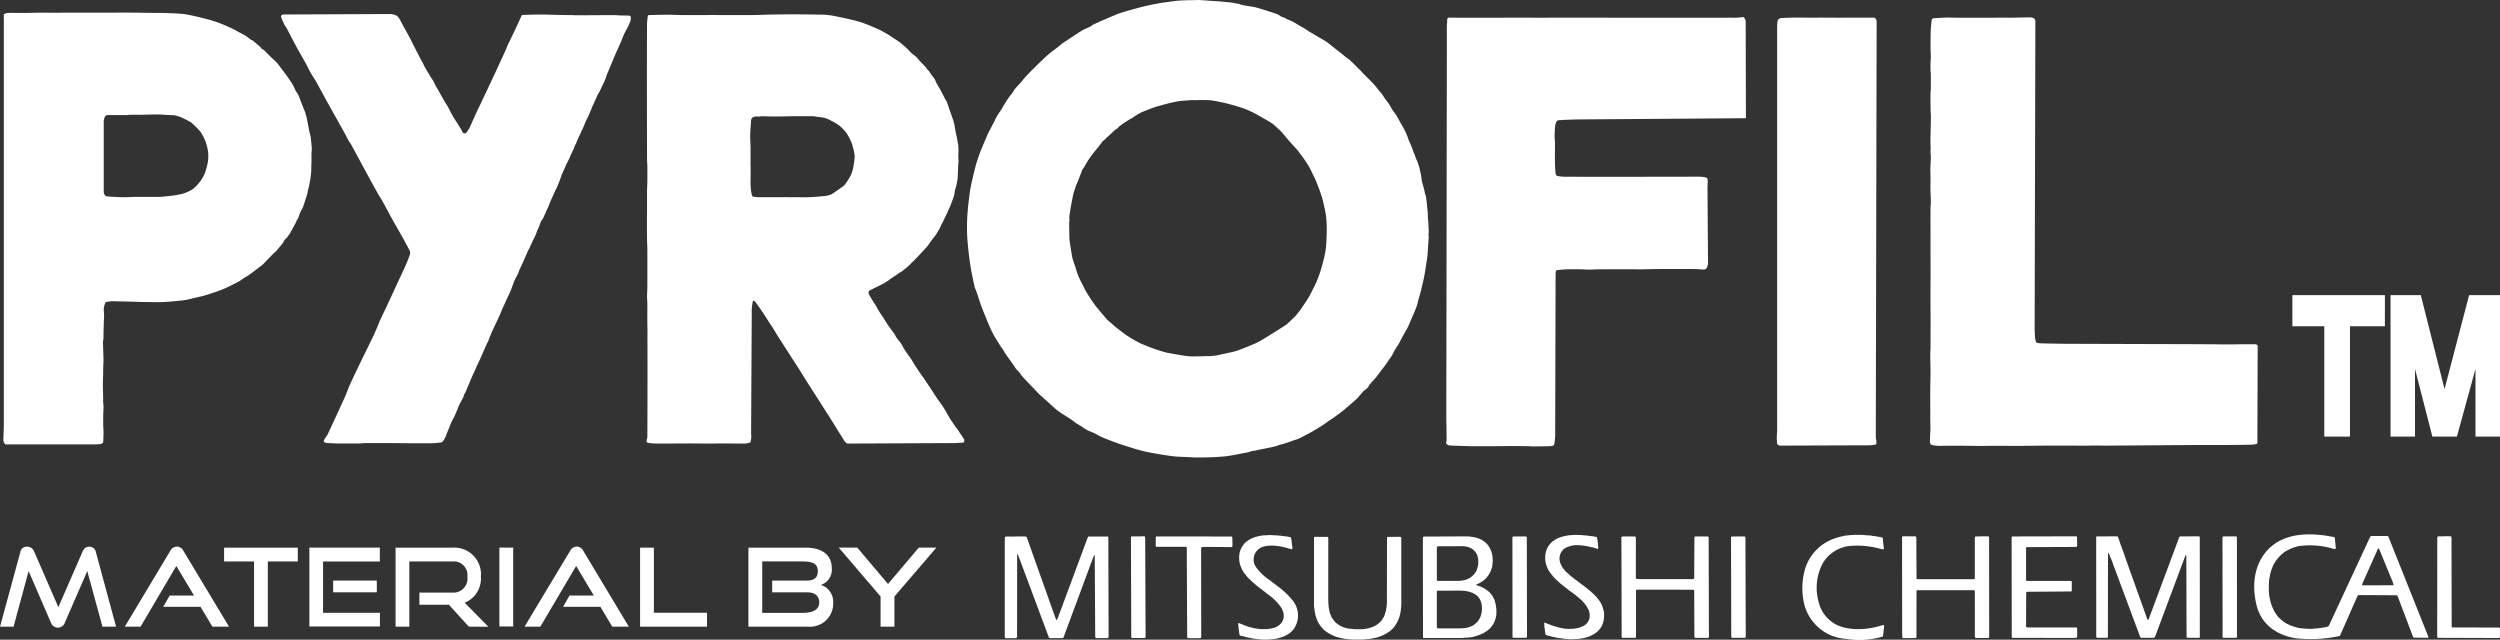 <svg xmlns="http://www.w3.org/2000/svg" width="398.709" height="102.018" viewBox="0 0 398.709 102.018">
  <rect x="0" y="0" width="398.709" height="102.018" fill="#333333" stroke="none"/>
  <g id="グループ_117" data-name="グループ 117" transform="translate(-307.368 -267.034)">
    <path id="パス_68" data-name="パス 68" d="M369.423,269.272a2.6,2.6,0,0,1,.944.217,1.253,1.253,0,0,1,.5.5c.151.259.784,1.447.842,1.562.237.381.648,1.166.956,1.749s.619,1.244.886,1.755c.085.144.388.755.481.935.058.115.267.505.339.634a7.049,7.049,0,0,1,.454.892c.178.31.756,1.318,1.1,1.872a5.211,5.211,0,0,0,.31.445c.042.066.331.67.445.878a3.6,3.6,0,0,0,.267.454c.079.136.547,1.007.735,1.316.28.505.6,1.052.9,1.5.057.108.339.648.418.807a9.659,9.659,0,0,0,.517.943c.259.447.562.842.814,1.3.064.094.339.526.424.663a3.4,3.4,0,0,0,.267.519c.057.072.193.072.3.085a.21.21,0,0,0,.165-.013,5.222,5.222,0,0,0,.547-.786c.3-.612.907-2.03,1.331-2.922.138-.324.324-.655.468-.964.079-.181.678-1.433.893-1.9.979-2.03,2.138-4.563,3.081-6.623.123-.258.208-.517.324-.8.3-.633.691-1.424,1.007-2.072.4-.85,1.246-2.721,1.289-2.772s3.03-.123,3.7-.087c.388,0,.777.015,1.18.03,1.094.042,3.232.057,3.592.057.029,0,.036.029.051.029.627,0,4.26-.029,6.154-.029.331,0,.655.029.986.051.5.014,1.4.014,1.519.042a.189.189,0,0,1,.165.159,1.625,1.625,0,0,1-.042.706c-.079.222-.195.468-.274.661a10.806,10.806,0,0,1-.589,1.1c-.145.324-.39.878-.541,1.3-.036.093-.46,1-.481,1.1-.151.309-.627,1.375-.72,1.619-.174.418-.994,2.4-1.088,2.6-.121.259-.172.541-.28.806-.108.244-.2.511-.337.756-.058.108-.339.714-.426.9-.072.15-.165.36-.244.489a4.865,4.865,0,0,0-.375.712c-.157.361-.316.685-.475,1.073-.093.244-.237.439-.324.7a3.261,3.261,0,0,1-.186.475,4.485,4.485,0,0,0-.238.568c-.216.483-.532,1.066-.663,1.411-.049.159-.517,1.216-.712,1.619-.079.159-.417.871-.511,1.087-.087.151-.123.354-.2.519-.036.1-.108.159-.13.259-.1.18-.151.4-.244.6s-.5,1.036-.57,1.223c-.057.208-.538,1.115-.661,1.375-.079.18-.468,1.1-.612,1.36a5.032,5.032,0,0,0-.195.57c-.021.079-.072.129-.085.2-.051.172-.3.835-.382.986-.064.129-.094.274-.144.375-.115.265-.274.517-.382.777-.057.166-.352.792-.424.943-.216.447-.373.907-.568,1.361-.123.273-.252.54-.382.807a5.114,5.114,0,0,1-.237.568c-.094.231-.2.447-.324.684a2.791,2.791,0,0,0-.238.31,4.753,4.753,0,0,0-.193.517,7.915,7.915,0,0,1-.426.994c-.078.172-.108.352-.186.532-.145.324-.3.678-.469.986-.049.087-.366.784-.481,1.043-.115.3-.3.562-.418.858-.157.337-.992,2.274-1.3,2.872a4.326,4.326,0,0,1-.172.489c-.208.439-.462.878-.67,1.325-.079.15-.108.36-.187.525-.029.064-.237.663-.324.878-.216.532-.627,1.318-.763,1.67-.043.108-.324.727-.424.935-.216.447-.382.892-.568,1.325s-.634,1.375-.663,1.424c-.172.354-.6,1.282-.663,1.4-.085.216-.5,1.288-.561,1.447a6.482,6.482,0,0,0-.331.661c-.066.151-.691,1.577-1,2.276-.186.409-.4.8-.576,1.231-.1.267-.417.943-.468,1.022-.165.373-.914,2.159-1.223,2.893-.044.079-.108.159-.144.231-.072.172-.115.352-.195.54-.2.417-.483.863-.655,1.252-.072.151-.54,1.361-.763,1.806-.193.39-.409.742-.568,1.13-.051.159-.454,1.159-.619,1.513a6.249,6.249,0,0,1-.231.625,5.033,5.033,0,0,1-.33.576c-.094.1-.166.274-.31.3a11.609,11.609,0,0,1-1.613.151c-2.151.036-5.917-.036-8.551-.029H365.45c-.331,0-.669.064-.994.064h-3.317c-.526,0-1.806-.064-1.988-.108a.372.372,0,0,1-.3-.2.315.315,0,0,1,.049-.282,9.176,9.176,0,0,1,.519-.8c.375-.792,2.016-4.311,2.88-6.254.244-.555.417-1.109.663-1.657.648-1.418,1.5-3.181,2.181-4.592.214-.424.445-.878.654-1.325.318-.633.706-1.439,1.009-2.073.208-.481.411-.935.619-1.424.078-.18.144-.382.223-.57.373-.82.856-1.842,1.244-2.641.4-.884.914-1.965,1.31-2.85.562-1.2,1.274-2.7,1.814-3.931.195-.475.5-1.216.555-1.462a.926.926,0,0,0-.043-.576c-.129-.28-.813-1.547-1.187-2.21-.547-.992-1.261-2.195-1.793-3.168-.46-.841-1-1.878-1.468-2.713-.217-.352-.454-.712-.655-1.079-.7-1.223-1.513-2.749-2.189-3.974-.316-.6-.72-1.345-1.036-1.935-.331-.619-.806-1.5-1.094-1.994-.079-.136-.195-.244-.274-.39-.187-.294-.309-.633-.483-.928-.935-1.7-2.123-3.815-3.066-5.5-.316-.57-.633-1.181-.958-1.749-.294-.54-.576-1.087-.892-1.613-.252-.4-.519-.8-.756-1.216-.18-.31-.31-.634-.475-.958-.555-1.022-1.3-2.274-1.85-3.312-.447-.82-.979-1.878-1.418-2.691-.115-.216-.274-.418-.382-.619a11.067,11.067,0,0,1-.517-1.181.314.314,0,0,1,0-.244.489.489,0,0,1,.352-.195Zm168.43,63.884c.007,1.238.049,3.045.049,4.067,0,.151-.072.309-.072.475a.309.309,0,0,0,.072.144.94.94,0,0,0,.3.208c.2.036.986.064,1.477.079.517.021,1.878.064,2.036.064h3.88c1.109-.015,4.572-.028,5.068,0,.381,0,.771.036,1.166.036.777,0,1.878-.021,2.513-.036a2.18,2.18,0,0,0,.576-.093.448.448,0,0,0,.157-.231,6.1,6.1,0,0,0,.1-.756c.013-.151.034-.346.042-.511l.065-25.309c0-.078.015-.453.022-.583.015-.072-.028-.15-.022-.229.037-.136.073-.31.195-.352.079-.036,1.339-.144,1.519-.144.475-.008,1.57-.008,2.261,0,.489,0,.971.049,1.475.049.483,0,.95-.049,1.426-.049,2.2-.008,4.946,0,7.14,0,.655-.008,1.333-.037,1.988-.037,1.928-.021,4.355-.021,6.3,0,.453,0,1.115.087,1.367.066a.562.562,0,0,0,.411-.195,2.4,2.4,0,0,0,.231-.763L579.508,297c-.008-.417.064-.841.029-1.238-.013-.136-.044-.337-.172-.381a3.814,3.814,0,0,0-.943-.159c-.223-.021-3.182,0-4.305,0-.5,0-15.223.015-16.223,0h-1.274a9,9,0,0,1-1.037-.121.493.493,0,0,1-.28-.267,9.732,9.732,0,0,1-.087-1.051c-.029-.5-.042-.986-.042-1.468s.029-2.571,0-2.872a5.425,5.425,0,0,1-.051-.591c0-.418.015-.835.051-1.274a3.239,3.239,0,0,1,.093-.706,1.52,1.52,0,0,1,.259-.589,1.064,1.064,0,0,1,.519-.087c.532-.051,2.6-.115,3.037-.115l26.554-.193L585.6,270.36a2.009,2.009,0,0,0-.265-.547.112.112,0,0,0-.1-.051c-.259.015-.655.079-.986.093-.424.015-.856,0-1.273,0-.469.015-22.437,0-23.423,0-2.585-.013-5.8.015-8.386,0h-3.5c-2.907.015-9.142,0-9.465,0-.108,0-.165.159-.2.267-.036.079,0,.187,0,.274-.008.237-.051.481-.058.712-.006.6-.006,1.21,0,1.8Zm129.4-10.978c-.007-.129-.18-.186-.31-.237-.157-.028-.337.015-.5,0H664.5c-1.289.028-3.111.028-4.161,0-.216,0-4.923-.028-6.822-.028-.958,0-12.648-.036-16.887-.051-1.015-.008-3.679-.057-3.88-.072a2.721,2.721,0,0,1-.756-.108c-.1-.064-.166-.36-.217-.555a4.057,4.057,0,0,1-.042-.424c-.023-.417-.043-.82-.051-1.231l.115-49a.659.659,0,0,0-.115-.4.755.755,0,0,0-.3-.216,3.1,3.1,0,0,0-.769-.042c-.734,0-1.664.029-2.4.042-.231,0-.468.015-.706,0h-1.655c-2.189.015-4.881.015-7.055,0-.439,0-.849-.042-1.274-.013-.684.013-1.95.093-2.043.115a.376.376,0,0,0-.216.273c-.036.18-.108.893-.138,1.361-.034.892-.049,2.03-.049,2.922,0,.568.049,1.151.049,1.721,0,.259-.049.553-.049.828-.007.424-.007.807,0,1.195,0,.2.049.375.049.576.007.712,0,1.634,0,2.346.007.138-.049.541-.049.634,0,.165-.007,1.821,0,1.994,0,.475.021,1.382.057,1.562.023.093-.036,2.613-.057,3.261-.015.483-.015.958,0,1.462a7.454,7.454,0,0,1,0,.971c-.007.165.049.892.049,1.159s-.049.971-.064,1.439a7.045,7.045,0,0,0,0,.943c.008.231.008.483.015.678.021.553-.029,1.223-.015,1.814.008.669.064,1.5.064,2.181.007.309-.049.633-.049.943-.007,1.619,0,3.635,0,5.239v2.088c0,1.439.015,3.217,0,4.643-.007.324-.007,3.988,0,4.311.015,1.036.015,2.354,0,3.4-.007.4.015,2.433,0,2.743-.007.3-.044.568-.044.856,0,.893.044,2.016.044,2.937,0,.863-.044,1.929-.044,2.779-.013,1.3.015,2.922,0,4.217,0,.39.029,1.642.029,1.908,0,.54-.072,1.238-.072,1.778a2.122,2.122,0,0,0,.043.612.418.418,0,0,0,.267.273,6.092,6.092,0,0,0,1.036.13,2.143,2.143,0,0,0,.519,0c.187-.015,4.224-.015,4.584,0,.577.021,2.592.021,3.039,0,1.763-.015,4,.021,5.773,0,.208,0,2.159-.028,2.462-.028,1.77-.015,4.311-.015,5.766,0h1.8c.534-.03,2.138-.015,2.419,0,1.288,0,7.125-.051,7.379-.051,2.2-.015,7.485-.051,7.665-.051H659c2.2,0,5.349,0,7.14-.049a4.06,4.06,0,0,0,.8-.094.289.289,0,0,0,.238-.129c.064-.072.013-.18.029-.273ZM605.4,338.051c.31-.015.835-.1.929-.115a.405.405,0,0,0,.121-.337c.015-.267-.085-.591-.1-.9l.136-66.3a.774.774,0,0,0-.157-.361c-.058-.078-.138-.18-.223-.18-.4-.013-4.052,0-5.866,0-.893,0-2.009-.013-2.895-.013-.136,0-.28.013-.424.013-1.1,0-2.49-.028-3.6-.013-.633,0-1.424.028-1.893.064A.984.984,0,0,0,591,270a.583.583,0,0,0-.3.31,7.246,7.246,0,0,0-.086,1.138v64.3c-.015.345-.051.7-.051,1.036a8.287,8.287,0,0,0,.051.943.338.338,0,0,0,.086.208,1.091,1.091,0,0,0,.3.166Zm-283.483-.144a9.792,9.792,0,0,0,1.274-.051.728.728,0,0,0,.36-.157.293.293,0,0,0,.1-.2c.021-.288.049-1,.049-1.511s-.057-1.051-.049-1.562v-.9c-.007-.367.057-1.138.049-1.7-.021-.282-.057-.57-.057-.85.007-.339-.008-1.166-.021-1.3,0-.064-.029-1.318-.029-1.49.013-.324.064-1.742.057-2.13-.007-.547.049-1.088.049-1.605,0-.547-.036-1.087-.049-1.627-.007-.432-.028-.886-.028-1.31.013-.21.078-.426.078-.627-.021-.576.073-3.009.087-3.4.023-.454-.072-.907-.036-1.361a3.536,3.536,0,0,1,.3-.914,6.659,6.659,0,0,1,.95-.129c.7,0,1.965.036,2.836.049.661.015,1.5.051,2.181.066.92,0,2.259.049,3.015.013.914-.028,2.664-.187,3.557-.309.553-.064,1.144-.252,1.7-.367.36-.1.733-.159,1.1-.259.613-.165,1.223-.345,1.836-.568a17.374,17.374,0,0,0,1.9-.714c.115-.028,1.454-.7,1.929-.943a7.713,7.713,0,0,0,1-.648c.085-.064.561-.324.712-.432.309-.2,1.115-.806,1.217-.9.106-.064.792-.6,1.057-.8.136-.123.267-.267.4-.4.439-.468.878-.907,1.333-1.375.129-.144.3-.267.439-.4a3.139,3.139,0,0,0,.309-.36c.267-.324.555-.634.813-.986a4.549,4.549,0,0,1,.223-.432c.108-.144.253-.223.354-.352a8.73,8.73,0,0,0,.555-.763c.25-.454.864-1.59.935-1.721.043-.057.029-.129.057-.193.064-.13.172-.246.237-.375.145-.324.238-.663.375-.986s.352-.6.475-.958c.18-.489.562-1.756.612-1.871a6.928,6.928,0,0,0,.144-.684c.072-.324.187-.648.231-.986.021-.159.129-.67.151-.807.043-.265.136-1.022.136-1.151.021-.4.036-1.562.051-1.727.013-.447-.015-.9,0-1.325.013-.223.057-.453.049-.669-.036-.562-.115-1.376-.193-1.929-.043-.288-.13-.547-.195-.807-.166-.835-.375-2.03-.562-2.713-.157-.555-.474-1.231-.7-1.836-.166-.417-.3-.835-.475-1.231a5.267,5.267,0,0,0-.388-.627c-.13-.229-.238-.5-.367-.755a8.4,8.4,0,0,0-.526-.892c-.144-.208-.741-1.073-.9-1.274-.144-.187-.777-1.007-.935-1.238a5.225,5.225,0,0,0-.583-.663c-.187-.186-.381-.36-.591-.54-.4-.4-.95-.971-1.231-1.231-.093-.085-.216-.1-.324-.193s-.165-.217-.259-.31c-.409-.339-.943-.82-1.252-1.051-.072-.051-.172-.051-.246-.093a9.194,9.194,0,0,0-.805-.619,9.354,9.354,0,0,0-.994-.526c-.4-.216-.807-.468-1.231-.663-.519-.244-1.577-.7-2.124-.9s-1.5-.5-2.174-.663c-.992-.252-2.433-.589-3.267-.712-.872-.108-2.584-.159-3.448-.187h-1.145c-.655,0-2.743-.043-3.117-.043-1.77-.013-4,0-5.781,0h-4.254c-.612,0-3.937.015-4.866,0-.466-.013-2.289.043-2.418.043-.64.015-2.39-.021-3.037,0a1.474,1.474,0,0,0-.46.094c-.1.049-.246.064-.267.157s0,.684,0,1.009v64.063c0,.886-.079,2.477-.072,2.85a.983.983,0,0,0,.165.454.261.261,0,0,0,.216.18Zm1.82-50.7V286.5c.015-.079-.028-.159-.013-.216a2.838,2.838,0,0,1,.252-.72c.072-.13.273-.159.4-.18.367-.015,2.058.021,2.973,0,.208,0,.411-.043.627-.043.561-.015,1.094,0,1.64,0,.871-.015,1.944-.064,2.808-.051.6.015,1.195.064,1.8.094.28.021.576,0,.856.049a5.11,5.11,0,0,1,1.051.339,13.262,13.262,0,0,1,1.562.8,16.4,16.4,0,0,1,1.462,1.462,8.211,8.211,0,0,1,.8,1.525,9.176,9.176,0,0,1,.432,1.721,7.646,7.646,0,0,1-.043,1.606,13.542,13.542,0,0,1-.475,1.763,6.5,6.5,0,0,1-1.339,2,3.533,3.533,0,0,1-.75.648,8.073,8.073,0,0,1-1.519.663,16.676,16.676,0,0,1-1.986.324c-.144.015-1.216.144-1.613.144-.561.021-1.54,0-2.223,0h-1.613c-.561.021-1.136.057-1.706.057-.547,0-1.108-.013-1.655-.057-.411-.015-.85-.029-1.231-.079a.392.392,0,0,1-.274-.144,1.153,1.153,0,0,1-.223-.489ZM458.666,337.7h.72c.238,0,.46-.022.7-.043a3.911,3.911,0,0,0,.712-.043c.036,0,.1-.014.115-.064a.612.612,0,0,0,.051-.432c-.059-.094-.871-1.318-1.138-1.706a4.736,4.736,0,0,1-.309-.411c-.166-.252-.3-.417-.454-.669-.093-.174-.229-.3-.324-.483-.079-.115-.316-.532-.36-.612-.093-.159-.172-.31-.274-.49s-.237-.373-.36-.6c-.2-.324-.424-.648-.655-.958-.136-.216-.3-.388-.432-.6-.265-.375-.769-1.2-1.079-1.657-.288-.417-.928-1.36-.95-1.424-.216-.31-.445-.619-.676-.943s-.453-.691-.7-1.051a1.484,1.484,0,0,1-.193-.3c-.145-.231-.246-.411-.382-.634-.259-.439-.576-.812-.85-1.231-.157-.231-.33-.468-.466-.712-.159-.244-.274-.511-.433-.763-.237-.339-.517-.648-.756-.986a3.845,3.845,0,0,1-.229-.418c-.274-.432-.562-.8-.85-1.195-.1-.144-.244-.324-.339-.474-.136-.2-.222-.354-.453-.714-.087-.136-.166-.273-.259-.417-.172-.259-.382-.57-.555-.829-.115-.18-.187-.33-.3-.5-.1-.129-.144-.309-.237-.453-.18-.3-.4-.568-.562-.857-.093-.165-.525-.877-.625-1.087a.532.532,0,0,1-.036-.381.362.362,0,0,1,.2-.223c.339-.18,1.9-.935,2.109-1.058.085-.028.627-.373.82-.5.138-.079.244-.2.382-.3.108-.064.417-.259.481-.309.144-.108.318-.2.468-.31.109-.043.187-.159.289-.223.193-.129.424-.223.6-.36.165-.144.274-.223.432-.339.087-.078.2-.18.28-.237a4.484,4.484,0,0,0,.432-.388c.267-.282.534-.54.814-.8.525-.555,1.195-1.253,1.721-1.836.129-.144.273-.288.4-.453.186-.28.4-.555.589-.842.274-.352.634-.8.807-1.058.064-.115.144-.273.208-.373.087-.144.138-.21.216-.339.1-.195.18-.375.267-.576s.195-.367.3-.562c.193-.352.331-.741.517-1.079.058-.108.238-.5.289-.619.144-.375.33-.72.475-1.094.064-.172.136-.352.208-.561a9.149,9.149,0,0,0,.309-.865c.028-.129.064-.309.094-.453a3.479,3.479,0,0,1,.129-.676c.051-.138.108-.367.151-.526a1.18,1.18,0,0,0,.057-.273c.044-.267.109-.547.144-.814.03-.3.03-.583.043-.892.015-.375.029-.757.043-1.13.015-.244.051-.49.051-.72,0-.115,0-.324-.015-.454a5.191,5.191,0,0,1,0-.684c.015-.093.015-.418.015-.5a7.253,7.253,0,0,0-.051-1.051c-.021-.172-.064-.267-.087-.454a5.686,5.686,0,0,0-.115-.619c-.036-.229-.078-.367-.142-.676-.079-.345-.115-.655-.181-.994a7.723,7.723,0,0,0-.237-1.036c-.079-.324-.231-.634-.324-.958-.036-.108-.195-.54-.238-.661-.106-.31-.193-.619-.324-.943a4.232,4.232,0,0,0-.237-.619c-.108-.195-.244-.375-.331-.57-.172-.36-.648-1.259-.72-1.382a7.5,7.5,0,0,1-.511-.884c-.115-.195-.172-.411-.28-.619-.087-.13-.447-.583-.532-.706-.066-.093-.31-.468-.382-.576-.051-.079-.136-.115-.2-.195-.115-.129-.2-.28-.3-.409-.31-.352-.634-.663-.958-1-.093-.093-.432-.525-.517-.6-.238-.244-.534-.417-.786-.648-.288-.259-.555-.583-.849-.856-.108-.087-.793-.706-1.037-.893-.231-.165-1.03-.684-1.18-.784a9.1,9.1,0,0,0-.763-.5c-.5-.28-1.058-.619-1.562-.835-.678-.309-2.037-.871-2.743-1.1-.669-.208-1.827-.483-2.649-.663-.777-.159-1.871-.4-2.505-.468-.633-.087-1.742-.072-2.505-.087H436.6c-.835-.036-4.931-.036-5.9,0h-.138c-1.115.015-2.5.072-3.6.087H422.74c-.807-.015-5.851,0-6.37,0-.8,0-1.778-.043-2.569-.057h-.418c-.814.013-2.375.042-2.641.057-.087,0-.21.051-.223.108a10.683,10.683,0,0,0-.136,1.288c-.029,5.428-.015,14.937,0,21.574,0,.375.043.756.049,1.123.008.763.008,1.691,0,2.433-.006.583-.057,1.187-.049,1.8v3.067c-.022,1.3-.015,2.908,0,4.211,0,.576.043,1.144.049,1.7.008,1.907.008,4.254,0,6.161-.006.519-.049,1.058-.049,1.605,0,.244.043.489.049.756.008.93-.006,2.1,0,3.031,0,.6.03,1.309.023,1.842-.008.165-.008,1.655,0,2.225.007,4.44,0,11.372-.023,14.381,0,.223-.114.4-.129.612a.33.33,0,0,0,.079.195c.043.064.085.108.157.108a8.965,8.965,0,0,0,1.232.108c2.1.029,4.715-.036,6.816,0,.5.015,2.145,0,2.454,0,1.267-.036,3.923.029,4.974,0a2.225,2.225,0,0,0,.756-.151.125.125,0,0,0,.123-.115,5.388,5.388,0,0,0,.129-.892c0-.108-.036-.3-.043-.4l.108-19.989c.028-.159.051-.4.066-.547a5.632,5.632,0,0,1,.136-.67.072.072,0,0,1,.079-.013.646.646,0,0,1,.273.187c.195.229.943,1.3,1.331,1.886.318.5.57.878.807,1.252.057.094.259.4.324.5.238.345.46.7.678,1.057.193.339.352.583.568.943.051.058.157.259.208.324.259.39.519.786.763,1.189.244.337.454.691.67,1.036.165.244.316.5.481.756.066.087.123.187.187.282.195.294.382.568.562.863.6.92,1.3,2.087,1.9,3.016.676,1.064,1.547,2.4,2.216,3.469.31.49,1.079,1.691,1.145,1.785.576.914,1.684,2.728,2.267,3.649a1.659,1.659,0,0,0,.4.483.349.349,0,0,0,.231.108Zm-30.045-52.13c.439,0,1.325.043,1.986.043,1.087,0,2.649-.049,3.542-.049.337,0,1.547.006,1.821,0,.294,0,.6,0,.892.006.244.03.489.058.742.108a8.444,8.444,0,0,1,1.051.144,5.2,5.2,0,0,1,1.187.519,8.27,8.27,0,0,1,1.2.714,6.775,6.775,0,0,1,1.108,1.136,10.4,10.4,0,0,1,.814,1.5,4.5,4.5,0,0,1,.237.771,7.686,7.686,0,0,1,.31,1.5,15.347,15.347,0,0,1-.31,2.109,5.4,5.4,0,0,1-.468,1.189,11.408,11.408,0,0,1-.82,1.252,2.707,2.707,0,0,1-.5.4c-.54.375-1.274.928-1.612,1.1a3.124,3.124,0,0,1-1.058.273c-.525.079-1.734.165-2.512.2-.733.015-1.67,0-2.411,0-.807-.013-3.117,0-3.355,0h-1.95a6.4,6.4,0,0,1-1.043-.057c-.115-.015-.282-.064-.331-.172a6.055,6.055,0,0,1-.208-1.2,12.668,12.668,0,0,1-.036-1.583c.014-.216,0-.85,0-.929.014-.309.014-1.094,0-1.216-.036-.36.014-.714,0-1.058-.007-.418-.007-.712-.007-1.138,0-.093.007-.324.007-.417,0-.49-.043-.943-.051-1.426-.007-.345-.015-.7,0-1.043.036-.648.115-1.865.144-2.1a.657.657,0,0,1,.231-.373,1.4,1.4,0,0,1,.432-.159c.244-.014.5.015.712,0,.087,0,.166-.043.252-.043m70.023-18.535c-.525,0-1.036.015-1.562.029h-.424c-.576.03-1.166.043-1.749.087-.663.079-1.475.208-2.123.28-.648.108-1.3.216-1.944.354-.669.144-1.511.337-2.166.517-.878.231-1.95.534-2.793.8-.345.108-.676.252-1,.39-1.03.432-2.492,1.064-3.319,1.453-.18.108-.339.231-.511.339-.237.123-.489.216-.712.324a4.478,4.478,0,0,0-.663.346c-.792.489-2.31,1.5-3.081,2.022-.2.136-.375.324-.57.475-.532.424-1.3.956-1.7,1.318-.827.741-2.2,2.087-3.153,3.066-.46.46-.877,1-1.324,1.511-.267.288-.555.591-.806.9-.165.2-.259.445-.424.661-.144.2-.324.36-.46.576-.289.39-.526.786-.771,1.166-.195.31-.354.655-.562.965-.195.265-.352.5-.54.792-.093.165-.223.381-.316.568-.223.483-.462.943-.714,1.426-.15.288-.337.583-.474.892-.433.994-1.051,2.433-1.361,3.262-.195.532-.5,1.424-.663,2.094-.288,1.064-.64,2.626-.813,3.533-.108.655-.246,1.785-.331,2.563-.072.748-.159,1.706-.18,2.454-.029.822-.023,2.009.021,2.656.072,1.058.252,2.922.453,4.2.159,1.138.5,2.728.706,3.65.066.309.231.589.331.907.28.769.555,1.742.85,2.5.468,1.187,1.151,2.893,1.612,3.836.288.6,1.009,1.734,1.369,2.318.108.172.265.339.381.519s.208.4.331.568c.339.49.95,1.346,1.375,1.944.129.186.231.388.367.553.18.223.4.4.583.619.129.159.229.36.36.534.583.633,1.612,1.7,2.333,2.454.157.172.33.352.489.5.346.31.7.634,1.051.943.576.519,1.39,1.282,1.886,1.67.534.39,1.67,1.073,2.232,1.462.237.165.381.3.625.475.1.079.3.157.4.244.4.2.95.64,1.426.9.382.18.792.31,1.18.5.3.144.562.346.85.469.511.244,1.073.46,1.619.669.727.274,1.657.619,2.412.842,1,.331,2.462.777,3.3.943,1.073.237,3.189.6,4.268.712.678.1,1.872.115,2.7.159.367.021.712.049,1.087.049.814,0,1.836-.013,2.656-.049.72-.043,1.778-.108,2.354-.187.843-.123,2.62-.489,3.319-.619a3.291,3.291,0,0,1,.381-.136c.3-.079.6-.079.893-.159.784-.193,2.144-.4,3.109-.676a7.394,7.394,0,0,1,1-.31c.108,0,1.4-.453,1.585-.525.265-.123.561-.159.841-.28a10.356,10.356,0,0,0,1.13-.57c.375-.187.734-.36,1.087-.576.462-.259.878-.519,1.333-.792a7.222,7.222,0,0,0,.661-.439c.3-.195.519-.36.8-.561.237-.151.324-.2.561-.375.064-.043.252-.166.309-.216.3-.208,1.261-.907,1.592-1.2.165-.144.331-.3.5-.432s.324-.267.489-.424c.108-.1.267-.231.367-.325.216-.18.375-.324.591-.517.324-.31.784-.943,1.1-1.253a3.354,3.354,0,0,1,.36-.265,2.316,2.316,0,0,0,.352-.354c.079-.108.108-.237.18-.324.324-.4.669-.763,1.007-1.13.166-.2.3-.424.46-.6.094-.144.195-.28.288-.4.31-.4.649-.835.893-1.159.079-.144.208-.324.3-.447.165-.294.388-.54.561-.812.28-.424.5-.971.763-1.367.108-.174.274-.375.375-.562.187-.309.532-1.051.807-1.511.193-.39.474-.829.547-.958.036-.079.237-.483.265-.547.28-.648.857-1.994,1.081-2.518a3.893,3.893,0,0,1,.144-.375c.029-.079.064-.18.1-.259.064-.216.123-.468.172-.712.159-.583.331-1.138.475-1.67.028-.108.065-.339.093-.447.123-.447.36-1.469.475-2.117.144-.777.3-1.95.39-2.483.006-.115.085-.5.085-.612.029-.526.065-1.066.108-1.613.008-.231.03-.46.044-.712.007-.21.043-.439.043-.648,0-.138-.043-.259-.043-.39,0-.1.043-.216.043-.324,0-.4-.043-.784-.043-1.187-.008-.136-.058-.827-.087-1.066-.013-.151-.013-.345-.013-.5a6.189,6.189,0,0,0-.051-.712c-.007-.108-.036-.21-.036-.31-.049-.367-.057-.712-.1-1.051s-.087-.648-.136-.958a1.957,1.957,0,0,1-.144-.417c-.044-.3-.339-1.454-.439-1.742-.094-.375-.115-.763-.174-1.151-.064-.288-.136-.555-.193-.842a9.6,9.6,0,0,0-.3-1.043,5.6,5.6,0,0,0-.216-.54,5.162,5.162,0,0,1-.288-.771c-.065-.172-.2-.4-.244-.576a6.609,6.609,0,0,0-.282-.771c-.129-.324-.237-.568-.388-.886-.136-.337-.231-.676-.373-1a12.725,12.725,0,0,0-.7-1.411c-.252-.4-.346-.6-.57-1-.057-.129-.237-.409-.288-.517-.043-.072-.108-.166-.15-.231-.087-.123-.145-.216-.238-.352-.1-.166-.259-.324-.375-.511-.18-.288-.316-.619-.525-.9-.231-.339-.411-.541-.642-.865-.078-.129-.222-.337-.309-.468a3.52,3.52,0,0,0-.367-.5c-.172-.2-.316-.375-.483-.576a2.094,2.094,0,0,1-.186-.244c-.03-.044-.043-.058-.094-.123-.036-.064-.123-.129-.18-.208-.165-.18-.339-.36-.532-.568-.447-.462-1.267-1.238-1.411-1.418-.058-.051-.274-.318-.354-.39-.352-.324-1.187-1.195-1.606-1.568-.265-.246-.589-.426-.856-.663-.121-.1-1.064-.878-1.18-.943-.3-.216-1.448-1.174-1.757-1.375-.447-.31-1.007-.591-1.511-.9-.346-.193-.684-.424-1.037-.612-.409-.216-.871-.619-1.3-.805-.6-.318-1.174-.742-1.778-1.015-.375-.195-.619-.223-.884-.4-.187-.144-.649-.231-.829-.375a2.624,2.624,0,0,0-.849-.418c-.778-.28-2.325-.756-3.124-.979-.526-.114-1.562-.244-2.081-.366-.216-.036-.4-.138-.612-.187-.555-.094-1.2-.231-1.806-.274-1.217-.129-2.749-.208-3.974-.3-.108,0-.223-.029-.331-.029M498.083,283c.252,0,.5-.028.756-.014.288.014.555,0,.842.014a5.856,5.856,0,0,1,.777.051c.454.079,1.657.3,2.189.432.706.165,2.109.576,2.815.82a10.44,10.44,0,0,1,1.229.511c.259.123.513.244.765.388.8.447,2.079,1.16,2.619,1.513.36.259,1.246,1.115,1.5,1.36.123.13,1.079,1.3,1.483,1.736.274.28.54.589.792.877a7.111,7.111,0,0,1,.663.814c.4.519.95,1.3,1.238,1.757a15.288,15.288,0,0,1,.814,1.576,12.4,12.4,0,0,1,.655,1.426c.237.583.684,1.791.856,2.411.18.67.475,1.994.576,2.664a18.342,18.342,0,0,1,.136,2.009c.008.684-.036,2.022-.093,2.7a11.745,11.745,0,0,1-.231,1.67c-.129.612-.447,1.785-.625,2.369a16.543,16.543,0,0,1-.714,1.95c-.216.511-.5,1.022-.748,1.534-.18.345-.339.684-.534.994-.3.489-.949,1.447-1.28,1.914-.187.244-.318.4-.519.648-.043.064-.144.18-.187.244-.244.267-1.282,1.253-1.5,1.426s-3.016,1.914-3.527,2.225c-.432.265-.958.54-1.375.763-.231.1-.447.165-.663.273s-.447.187-.663.28c-.5.195-1.252.511-1.763.663-.534.172-1.267.3-1.893.454-.352.057-.706.15-1.058.229s-.763.108-1.151.144c-.18.015-.388,0-.568,0-.325.015-.655.022-.994.036-.54,0-1.13.036-1.67,0a12.83,12.83,0,0,1-1.576-.193c-.123-.022-1.865-.31-2.319-.426a22.781,22.781,0,0,1-2.231-.712c-.28-.087-1.519-.6-1.865-.748-.144-.079-.741-.4-.892-.483-.426-.231-.943-.555-1.382-.85-.223-.157-1.367-1.022-1.714-1.3l-.468-.424c-.108-.108-.634-.519-.778-.663-.18-.195-1.129-1.331-1.411-1.655-.1-.123-.4-.49-.453-.555-.138-.172-.64-.914-.771-1.1-.3-.447-.583-.907-.856-1.375a6.037,6.037,0,0,1-.324-.669c-.079-.166-.361-.678-.426-.8-.172-.354-.345-.727-.489-1.1-.123-.324-.223-.663-.318-1-.064-.229-.453-1.28-.532-1.612-.129-.612-.4-2.382-.475-3.016-.021-.208-.043-2.412-.05-2.533-.007-.159.05-.324.05-.5s-.05-.375-.021-.555c.036-.31.165-1.145.187-1.253.064-.388.36-1.979.46-2.382.028-.123.259-.82.331-1.036a4.458,4.458,0,0,1,.237-.634c.18-.375.72-1.835.85-2.159.043-.145.18-.238.252-.361.151-.265.3-.546.468-.805a11.1,11.1,0,0,1,.619-.943c.3-.432.748-.973,1.087-1.375.115-.138.676-.865.85-1.117a.762.762,0,0,0,.18-.121c.151-.123.294-.3.453-.432s.965-.9,1.231-1.145c.123-.123.3-.187.447-.309.123-.094.208-.238.324-.324a9.309,9.309,0,0,1,1.007-.714,12.5,12.5,0,0,1,1.094-.663c.2-.129.814-.561.943-.6a4.872,4.872,0,0,1,.914-.447c.619-.252,1.382-.553,1.9-.712.835-.252,2.518-.7,3.374-.85.555-.114,1.541-.144,2.24-.208h.907m189.461,31.1H672.788v4.966h5.089v17.6h4.1v-17.6h5.563Zm18.357,0h-4.932l-3.914,14.986L693.268,314.1h-4.823v22.566h3.9V325.886l2.772,10.783h3.908l2.965-10.783v10.783h3.91Z" transform="translate(0.176 0)" fill="#fff"/>
    <path id="パス_69" data-name="パス 69" d="M323.708,337.949l-2.42-8.861-3.569,8.2a1.184,1.184,0,0,1-1.117.822,1.2,1.2,0,0,1-1.121-.822l-3.55-8.2-2.4,8.861h-2.16l3.232-11.862a1.029,1.029,0,0,1,1.087-.893,1.185,1.185,0,0,1,1.108.735l3.874,8.912,3.887-8.912a1.109,1.109,0,0,1,1.043-.735,1.052,1.052,0,0,1,1.066.893l3.21,11.862Z" transform="translate(0 29.027)" fill="#fff"/>
    <path id="パス_70" data-name="パス 70" d="M334.619,337.953l-1.9-3.168h-5.945l1.036-1.8h3.872l-2.821-4.715-5.7,9.681h-2.512l7.227-12.057a1.229,1.229,0,0,1,1.073-.712,1.2,1.2,0,0,1,1.064.712l7.25,12.057Z" transform="translate(6.627 29.023)" fill="#fff"/>
    <path id="パス_71" data-name="パス 71" d="M335.988,337.9V327.5h-4.78v-2.2h11.754v2.2h-4.78v10.4Z" transform="translate(11.899 29.078)" fill="#fff"/>
    <path id="パス_72" data-name="パス 72" d="M340.281,337.868V325.292h11.237v2.217h-9.056v8.178h9.07v2.181Zm3.794-7.32h6.96v1.871h-6.96Z" transform="translate(16.427 29.077)" fill="#fff"/>
    <path id="パス_73" data-name="パス 73" d="M361.137,337.9l-3.183-3.5h-4.707v-1.937h5.233a2.245,2.245,0,0,0,2.426-2.541,2.178,2.178,0,0,0-2.426-2.418h-6.839v10.4h-2.189v-12.6h9.028a4.247,4.247,0,0,1,4.577,4.593,4.162,4.162,0,0,1-2.583,4.181l3.772,3.83Z" transform="translate(21.005 29.078)" fill="#fff"/>
    <rect id="長方形_79" data-name="長方形 79" width="2.203" height="12.575" transform="translate(387.012 354.369)" fill="#fff"/>
    <path id="パス_74" data-name="パス 74" d="M377.161,337.953l-1.893-3.168H369.32l1.03-1.8h3.866l-2.815-4.715-5.707,9.681h-2.52l7.248-12.057a1.229,1.229,0,0,1,1.073-.712,1.216,1.216,0,0,1,1.064.712l7.242,12.057Z" transform="translate(27.853 29.023)" fill="#fff"/>
    <path id="パス_75" data-name="パス 75" d="M375.464,337.9v-12.6h2.2v10.38h8.472V337.9Z" transform="translate(33.987 29.078)" fill="#fff"/>
    <path id="パス_76" data-name="パス 76" d="M386.989,337.894V325.3H396.2c2.447,0,4.081,1.108,4.081,3.26a2.544,2.544,0,0,1-1.734,2.677,2.829,2.829,0,0,1,1.965,2.844,3.706,3.706,0,0,1-4.054,3.815Zm3.793-5.472v-1.871h5.442c1.238,0,1.829-.432,1.829-1.519,0-1.333-1.043-1.541-2.685-1.541h-6.176V335.7h6.37c1.577,0,2.722-.432,2.722-1.655,0-1.051-.691-1.621-1.908-1.621Z" transform="translate(39.739 29.079)" fill="#fff"/>
    <path id="パス_77" data-name="パス 77" d="M403.267,337.9V333.09l-6.666-7.8h2.944l4.909,5.8,4.909-5.8h2.807l-6.695,7.8V337.9Z" transform="translate(44.537 29.078)" fill="#fff"/>
    <path id="パス_78" data-name="パス 78" d="M499.633,329.1a10.913,10.913,0,0,0-.174,6.067,7.354,7.354,0,0,0,6.615,5.356,13,13,0,0,0,5.694-.324l.136-.043.036-.043.044-.108.036-.309.029-.231.007-.115.029-.193.008-.13.021-.108.007-.123.015-.078.008-.174.006-.072-.021-.121-.029-.015h-.172l-.21.058c-4.29,1.3-6.9,0-6.9,0a5.476,5.476,0,0,1-3.1-3.73,8.391,8.391,0,0,1,.6-6.118,5.726,5.726,0,0,1,4.605-2.865,14.2,14.2,0,0,1,4.542.453l.346.079.172.029h.079l.036-.049-.008-.231-.008-.108-.036-.352-.029-.18-.029-.36-.007-.13-.029-.229-.043-.174-.023-.049-.049-.043-.159-.021-.655-.115-.129-.029-.273-.036-.223-.015-.288-.064-.21-.029h-.244l-.115-.015h-.193l-.108-.015-.195-.029h-.1l-.123-.013-.108-.015h-1.4l-.144.015H506.9l-.136.013-.108.015-.115.014-.108.015-.058.015h-.114l-.187.014-.13.015-.337.079-.591.129-.159.051-.72.222-.288.123-.115.029v.022a7.409,7.409,0,0,0-4.1,4.391" transform="translate(95.701 28.4)" fill="#fff" fill-rule="evenodd"/>
    <path id="パス_79" data-name="パス 79" d="M511.216,340.326h-1.332l-.058-.014-.05-.05-.014-.065v-.259l-.022-.151-.015-15.3-.014-.108.014-.05v-.115l.022-.065.029-.036.151-.029,1.908.014.072.014.058.065v.036l.029.079.007.13.029,6.378.015.065.036.029.094.036h8.947l.122-.007.043-.029.036-.065v-6.356l.014-.115.008-.144.028-.05.014-.014.1-.036H522l.115-.014h1.353l.058.014.021.022.058.122v.23l.014,15.67-.014.058-.029.043-.029.014-.064.036-.087-.014-.108.014h-1.749l-.072-.036-.079-.029-.014-.029-.007-.022-.029-.13v-.281l-.007-6.637.007-.094-.014-.23-.029-.079-.029-.043-.072-.014h-9.027l-.072.014-.029.043-.021.036-.015.094-.007,6.845.007.065-.015.137.007.065-.007.065v.144l-.014.065-.036.014-.108.05Z" transform="translate(100.99 28.475)" fill="#fff" fill-rule="evenodd"/>
    <path id="パス_80" data-name="パス 80" d="M559.968,326.227a13.068,13.068,0,0,0-5.838-.454l-.195.064-.231.073-.2.064-.079.013-.345.144-.223.1-.187.093-.229.115-.138.079-.136.072-.18.108-.223.2-.195.159-.072.043-.049.065-.043.049-.208.195-.051.064-.187.216-.072.079-.1.13-.057.064-.036.064-.044.064-.058.079-.136.231-.121.18-.174.324-.114.337-.138.346-.157.561-.043.151-.008.123-.087.4-.036.28-.021.1-.008.108v.216l-.021.115v.123l-.008.2v.223l-.015.159.015.049v.606l.036.388.008.1.049.339.059.309.049.238.108.388.03.123.151.445.121.246.087.216.079.157.036.079.093.2.051.042.085.159.123.166.093.129.036.072.108.123.059.114.288.259.187.166.072.064.122.108.231.165.151.1.121.108.1.049.193.1.426.2.172.072.108.036.223.079.258.093.166.029.129.051.282.072.352.064h.18l.244.043.231.015h.144l.36.021.136.015h.583l.123-.015.093-.021h.151l.259-.03.115-.013.309-.015.108-.036h.13l.157-.044H558l.129-.028.634-.108.238-.093.057-.064.051-.087.064-.115.042-.108,6.212-13.36.115-.244.144-.3.051-.072.064-.021.087-.028h2.151l.151-.015.1.015h.085l.136.028.036.036.044.072.115.28.151.367,6.11,15.31v.051l-.013.028-.015.036-.223.013-1.994-.013-.1-.022-.051-.029-.064-.093-2.274-6-.022-.079-.114-.273-.094-.2-.064-.049-.065-.015-6-.029-.093.029-.059.036-.057.043-2.613,5.938-.1.231-.042.079-.051.115-.029.036-.123.028-.165.036-.044.015a21.74,21.74,0,0,1-6.759.294c-2.865-.489-5.484-2.115-6.226-5.442-.771-3.353-.166-6.247,1.49-8.271s4.664-3.512,10.17-2.554l.079.021.454.072.267.043.013.015.044.078.028.166v.115l.015.2.028.187.015.093.006.195.023.2v.108l.036.159-.008.3-.028.079h-.187Zm4.917,5.779,4.427-.013.064-.015.008-.049.006-.015-.014-.136-.072-.187-.072-.231-.059-.129-2.015-4.9-.058-.1-.078-.13h-.051l-.021.023-.036.043-.072.165-2.463,5.514v.087l.029.049.087.015h.208Z" transform="translate(119.696 28.381)" fill="#fff" fill-rule="evenodd"/>
    <path id="パス_81" data-name="パス 81" d="M531.3,340.3l-9.746-.014-.094-.014-.036-.05-.029-.086-.015-15.865.044-.115.029-.029.173-.014,10.056-.022.058.022.036.029.029.13v.489l.022.122-.022.058.022.065v.533l-.022.13-.021.065-.043.029-.13.022-7.58.029-.057-.014-.08.014-.1.014-.065.014-.036.036-.014.058v5.024l.014.144.007.043.029.036.036.014.094.014h6.982l.072.029.05.043v.079l.007.144v1.252l-.015.079-.05.043-.086.007h-.166l-6.759.05-.094.014-.05.05-.05.029-.022,5.435.022.072.065.043.029.022h.065l.152.029h7.673l.079.014.029.05.036.13v1.231l-.043.166-.007.014-.058.036-.274.014Z" transform="translate(106.812 28.475)" fill="#fff" fill-rule="evenodd"/>
    <path id="パス_82" data-name="パス 82" d="M532.088,340.278H530.72l-.195-.014-.072-.014-.029-.05-.044-.115-.007-15.778.007-.108.029-.065.043-.029h.367l2.613-.014.187.014h.115l.065.014.043.079.173.461.151.432.094.31.058.115.064.18.079.238.209.54.195.583.079.223.029.1,3.477,9.717.043.079.043.115.05.115.051.043h.015l.021-.029.079-.144.094-.245,4.6-12.345.058-.18.072-.173.029-.086.021-.05.058-.079.18-.014,2.814-.014.115.014.058.043.043.05.007,15.944-.021.086-.029.022-.087.029h-.2l-1.677-.014h-.022l-.05-.065-.029-.072-.036-12.813-.014-.18-.022-.065-.014-.014h-.021l-.029.014-.072.173-.115.281-4.715,12.618-.058.058-.043.029-.1.036h-.1l-.079.014h-1.792l-.108-.05-.065-.058-.065-.166-4.578-12.3-.079-.194-.094-.23-.036-.115-.094-.223-.094-.194-.029-.043h-.022l-.029.014v.029l-.007.281-.022.137.022.1-.022.072-.014,12.813-.007.065-.014.014Z" transform="translate(111.303 28.477)" fill="#fff" fill-rule="evenodd"/>
    <path id="パス_83" data-name="パス 83" d="M543.995,340.273h1.994l.065-.014.029-.05.036-.086-.007-15.7-.022-.115-.007-.115-.014-.05-.029-.029-.137-.014h-1.936l-.072.014-.051.029-.014.036v.065l-.022.1.022,15.476v.324l.014.065.051.05Z" transform="translate(118.007 28.481)" fill="#fff" fill-rule="evenodd"/>
    <path id="パス_84" data-name="パス 84" d="M576.435,340.316l-9.4-.029h-.245l-.072-.022-.029-.043-.036-.151.014-15.807.014-.058.022-.065.021-.014h.08l.108-.022,1.656-.029.1.029h.187l.036.022.036.058.007.05v.389l.029,13.878.015.065.05.029.051.036h.123l7.162.014h.18l.065.029.014.036.029.043.014.137v1.072l-.014.108-.007.137-.036.029-.036.05Z" transform="translate(129.409 28.47)" fill="#fff" fill-rule="evenodd"/>
    <path id="パス_85" data-name="パス 85" d="M445.23,332l-.138-.129-.108-.051-.229-.195-.079-.042-.072-.066-.216-.165-.166-.13a8.576,8.576,0,0,1-2.361-2.267,2.145,2.145,0,0,1,.922-3.024c1.706-.748,4.434.195,4.434.195h.072l.151.043.121.049h.079l.065-.013h.015l.021-.051v-.123l-.008-.1-.014-.115-.015-.108-.008-.15-.021-.079-.007-.115-.029-.208-.015-.21-.029-.18-.057-.324-.015-.064-.057-.064-.028-.015-.2-.036-.439-.085h-.1l-.144-.03-.144-.014-.223-.023-.195-.028-.121-.014-.108-.015h-.151l-.108-.036h-.367l-.144-.029h-.36l-.108-.015-.663-.021-.115.036h-.237l-.093.013H443.3l-.3.015-.339.064-.18.028-.331.066-.172.064-.2.043-.331.136-.115.036-.231.108-.093.057-.072.043-.18.116-.172.108-.195.151-.064.05-.138.123-.05.058-.108.144-.094.093-.136.18-.036.079-.079.129-.049.072-.043.079-.043.108-.108.231-.036.157-.057.166-.044.216-.028.208-.008.18-.028.144.021.058-.021.108.021.064.007.223.044.409.085.354.043.144.029.057.028.094.066.157.114.244.072.144.036.072.094.174.108.129.043.079.129.195.13.114.108.181.064.057.115.165.157.144a18.664,18.664,0,0,0,2.2,1.886l.151.138.064.028.36.28.216.187.165.108.181.123.15.121.079.079.072.043a7.931,7.931,0,0,1,1.706,1.893h.008l.021.1.072.129.036.159.094.231.049.273v.511l-.064.267-.079.165-.036.108-.057.123-.13.208-.288.288-.172.13-.165.114-.144.066-.252.129-.3.072-.411.108-.625.079h-.937l-.165-.015-.267-.049-.151-.015-.129-.015-.151-.036h-.136l-.439-.114-.547-.144-.324-.123-.411-.136-.244-.13-.151-.043-.108-.049-.2-.072-.115-.015h-.029l-.015.029-.008.022-.021.049.043.238.014.136.008.238.058.4.029.288.043.223.028.252.057.078.079.03.273.078.166.022.547.159.633.129c2.138.46,5.305.439,6.788-1.289a3.791,3.791,0,0,0,0-4.628A12.854,12.854,0,0,0,445.222,332" transform="translate(65.739 28.407)" fill="#fff" fill-rule="evenodd"/>
    <path id="パス_86" data-name="パス 86" d="M453.337,340.532l.216.014.072-.014h1.188l.1-.014h.237l.187-.014.288-.05h.108l.2-.014.115-.014.684-.122.281-.065.259-.058.115-.05.18-.065.195-.058.1-.043.3-.13.166-.094.317-.151.194-.122.079-.065.216-.122.295-.23.029-.043.051-.036.266-.259.079-.108.058-.065.065-.065.086-.115.065-.13.05-.065.209-.324.094-.216.079-.173.058-.086.072-.187.122-.389.036-.166.043-.158.072-.324.007-.108.022-.108.029-.245.015-.115.007-.108.007-.1.022-.158.007-.389.014-.108v-.158l-.014-.13V324.321l-.007-.094-.029-.036-.029-.022-.072-.014-.108-.014-1.886.014-.094.036-.036.036-.014.05-.021,10.56-.022.13-.007.108v.122l-.022.108-.05.31-.05.259-.029.173-.086.23-.036.166-.051.144-.043.115-.087.209-.036.036-.036.094-.036.029-.144.23-.065.122-.065.065-.123.158-.079.086-.087.058-.058.065-.194.173-.187.137-.058.036-.223.122-.115.065-.18.086-.216.079-.338.108-.187.058-.461.094-.281.036-.288.029h-.482l-.137.014-.065-.014h-.6l-.108-.029h-.108l-.245-.036h-.13l-.166-.014-.576-.115-.338-.115-.245-.079-.273-.151-.231-.122-.122-.094-.346-.252-.237-.245-.065-.094-.259-.338-.129-.18-.08-.209-.057-.122-.036-.094-.036-.079-.065-.18-.022-.108-.036-.079-.029-.173-.05-.187-.087-.554v-.108l-.014-.108-.007-.108-.007-.108-.007-.151-.022-.115.022-.094-.014-.086.007-.065-.014-.065.007-9.631.014-.108-.014-.043v-.13l-.036-.094-.036-.043-.058-.014-2.037-.014-.079.05-.029.022V335.2l.022.173.036.216.036.274.036.324.094.418.036.151.043.13.072.216.072.187.043.137.13.266.065.137.065.122.1.137.108.173.065.065.036.065.187.23.173.194.065.079.036.036.137.122.108.086.209.144.123.094.065.029.051.043.1.065.151.079.13.065.259.137.3.137.2.1.3.1.641.158.468.079.2.058h.108l.424.058h.116l.1.022h.2l.1.014.094-.014Z" transform="translate(69.771 28.502)" fill="#fff" fill-rule="evenodd"/>
    <path id="パス_87" data-name="パス 87" d="M430.583,324.108h.065l.072.014.029.05.022.065v.144l.007.115v.1l.043,15.526-.014.065-.036.065-.029.029-.18.036h-1.72l-.065-.022-.036-.043-.036-.05v-.079l-.014-.1-.007-.014-.072-12.575-.007-.065v-.18l-.029-.115-.014-.014h-.029l-.014.036-.094.209-.036.065-4.664,12.59-.014.065-.108.216-.065.058-.087.022h-1.994l-.1-.036-.014-.014-.065-.094-.043-.122L416.4,327.1l-.022-.05-.051-.108-.021-.014h-.029l-.022.014-.007.014-.014.029-.014,13.223h-.058l-.065.094-.13.036-1.519-.014-.087-.022-.043-.029-.022-.065h-.036V324.562h.007v-.209l.036-.151.015-.014.144-.079,1.231.014.116-.014h1.763l.086.029.058.036.072.115.021.065,4.564,12.834h.007l.115.238.021.014h.036l.036-.058.014-.065.094-.158.05-.151.072-.13.014-.079,4.571-12.3.094-.259.072-.1.058-.029h2.951Z" transform="translate(53.352 28.486)" fill="#fff" fill-rule="evenodd"/>
    <path id="パス_88" data-name="パス 88" d="M427.736,340.208l-.051-16,.029-.05.087-.043h1.188l.094-.014.18.014.13-.014.252-.022.123.022.1.014.022.014.043.079.021.058.065,15.865-.036.108-.014.036-.022.014-.165.029h-.641l-.151.022-.137-.022h-.95l-.13-.043-.022-.014Z" transform="translate(60.051 28.47)" fill="#fff" fill-rule="evenodd"/>
    <path id="パス_89" data-name="パス 89" d="M437.58,340.2l-.058.094-.072.014-.259.022h-1.512l-.108-.022h-.122l-.058-.029-.022-.014-.014-.036-.015-.043-.065-14.116v-.144l-.043-.122-.094-.043h-4.679l-.065-.022-.05-.029-.029-.065.014-1.389.014-.058.022-.065.065-.014h.072l.115-.014,11.79.014.065.029.043.05.007.007.022.144.022,1.252-.044.122-.036.05-.158.029-4.434-.029-.108.029h-.116l-.022.014-.007.022-.058.086-.021.094.014.108-.014.108.021,13.9Z" transform="translate(61.364 28.482)" fill="#fff" fill-rule="evenodd"/>
    <path id="パス_90" data-name="パス 90" d="M476.106,340.589h.194l.108-.029h.381l.194-.022.223-.014.706-.115.13-.036.23-.043.216-.079.266-.094.158-.058.31-.144.237-.13.123-.065.331-.223.2-.165.065-.065.1-.079.266-.31.051-.065.079-.115.072-.13.05-.079.051-.1.1-.238.13-.389.086-.461.015-.108v-.122l.022-.144.007-.108-.007-.086v-.36l-.05-.309-.1-.353-.1-.324-.087-.238-.086-.18-.1-.194-.18-.3-.173-.223-.051-.079-.079-.108-.058-.065-.058-.079-.043-.058-.108-.108-.288-.3-.259-.252-.058-.043-.122-.1-.108-.115-.072-.043-.057-.065-.266-.2-.115-.108-.043-.036-.187-.166-.072-.029-.18-.158-.583-.425-.324-.252-.187-.158-.159-.108-.115-.072-.18-.144-.072-.058-.619-.475-.137-.115-.094-.108-.072-.065-.115-.1-.115-.1-.166-.144-.065-.065-.144-.144-.065-.108-.065-.058-.058-.079-.087-.115-.094-.13-.144-.223-.166-.36-.094-.209-.036-.166-.029-.144-.022-.158-.014-.2.022-.108v-.151l.043-.158.029-.137.058-.187.1-.2.065-.108.058-.086.072-.079.166-.223.274-.18.1-.065.137-.079.065-.036.489-.158.159-.036.223-.065.144-.014.252-.043h.835l.144.043h.187l.288.036.583.094.655.151.23.043.274.094.331.1.144.029.022-.014.014-.014.029-.022.007-.079-.007-.079-.014-.1-.014-.094-.007-.13-.015-.209-.014-.158-.014-.122-.058-.389v-.108l-.087-.324-.043-.05-.065-.014-.223-.043-.18-.029-.195-.05h-.115l-.324-.029-.1-.014-.108-.014-.13-.036-.159-.014-.209-.014-.108-.014h-.115l-.108-.022h-.195l-.137-.029h-.6l-.173-.029-.151.014-.432.014-.173.014-.223.014-.317.036-.137.029-.1.014-.209.05-.4.079-.4.122-.338.137-.2.079-.194.122-.079.029-.079.05-.173.144-.086.036-.043.036-.072.043-.331.338-.115.144-.194.245-.1.18-.108.209-.05.115-.123.346-.094.453-.014.122-.014.108v.648l.029.281.079.382.08.252.036.122.05.094.087.23.18.36.116.173.072.1.144.187.36.461.238.252.05.072.079.079.144.13.072.079.072.058.079.058.166.158.115.108.173.158.18.144.353.288.166.108.115.108.057.029.245.2.058.065.231.173.252.18.324.23.231.173.3.23.065.05.166.151.065.058.3.259.094.072.4.382.079.115.144.137.086.122.065.079.1.137.116.187.072.108.087.173.065.094.043.072.1.281.058.2.043.23v.511l-.036.216-.036.13-.1.209-.115.23-.144.209-.115.115-.216.18-.18.108-.122.058-.317.137-.231.079-.151.05-.252.058-.6.094h-.324l-.137.029-.094-.029-.072.029h-.1l-.151-.029h-.187l-.187-.014-.18-.014-.144-.036-.194-.029-.238-.05-.554-.137-.46-.137-.533-.166-.23-.115-.122-.029-.216-.086-.381-.158h-.108l-.014.029v.18l.029.439.007.122.043.2.007.108.043.346v.1l.043.223.065.166.022.029.1.05.31.094.3.065.439.115.5.1.288.079.288.014.59.086.288.043.223.022.1.014Z" transform="translate(81.997 28.398)" fill="#fff" fill-rule="evenodd"/>
    <path id="パス_91" data-name="パス 91" d="M465.177,340.3h-6.335l-.049-.029-.03-.057-.021-15.944.021-.064.043-.036h.029l.072-.03.151-.013,6.809-.029.094.013h.2l.223.028.2.051h.114l.31.058.411.1.5.193.2.108.186.1.318.244.106.093.066.036.1.115.231.259.244.375.159.273.029.144.064.123.108.331.057.244.03.195.044.265.006.144.015.21v.265l-.015.108-.006.208-.023.1v.121l-.058.411-.129.352-.064.18-.036.13-.144.273-.115.172-.064.138-.136.165-.195.259-.267.273-.144.123-.3.216-.1.051-.144.1-.129.064-.13.094-.208.072-.115.064-.136.064v.015l.036.049.159.043.108.051.468.15.352.187.375.216.172.108.072.043.043.064.072.03.172.144.064.078.079.051.051.064.223.267.121.172.074.115.157.288.036.072.057.108.087.244.115.426.072.324.013.193.043.21.008.129.015.115v.159l-.015.1.015.049v.354l-.015.129-.008.136-.049.2-.044.28-.043.115-.079.237-.072.18-.043.115-.136.244-.057.066-.13.229-.108.123-.18.216-.072.064-.15.172-.072.036-.181.159-.064.051-.165.1-.079.051-.072.042-.087.066-.1.064-.136.079-.165.057-.13.064-.237.094-.109.042-.237.087-.216.064-.411.115-.157.043-.172.036-.39.029-.288.043h-.532Zm-4.01-1.526h3.656l.108-.036h.316l.259-.028.426-.079.3-.1.051-.021.339-.138.121-.064.31-.231.129-.114.123-.1.129-.144.187-.229.115-.195.064-.129.051-.094.072-.129.043-.13.042-.172.043-.108.051-.223.028-.223.008-.108.015-.108.006-.108.015-.187-.021-.121V335.3l-.036-.36-.073-.252-.072-.244-.072-.166-.049-.108-.051-.079-.049-.108-.051-.064-.187-.237-.093-.087-.195-.159-.165-.114-.079-.036-.079-.044-.187-.115-.129-.043-.238-.087-.187-.064-.2-.049-.159-.03-.481-.078h-.21l-.28-.03h-.144l-3.592.015-.057.015-.043.028-.028.079v5.65l.028.129.021.051.023.028Zm.015-7.579h3.34l.216-.029.222-.022.138-.014.267-.064.265-.066.115-.049.216-.095.144-.064.136-.079.138-.085.157-.13.123-.121.129-.108.151-.174.129-.165.079-.129.072-.115.115-.223.021-.1.03-.079.121-.4.03-.2.014-.121.021-.115.007-.087.008-.252-.015-.1.015-.049-.015-.094v-.136l-.042-.159-.064-.3-.043-.157-.066-.115-.072-.187-.049-.057-.108-.174-.339-.345-.115-.079-.116-.1-.07-.028-.159-.079-.28-.13-.274-.072-.468-.078H461.4l-.123.013h-.159l-.078.036-.043.043-.028.087v5.247l.036.044.013.014.023.022Z" transform="translate(75.551 28.481)" fill="#fff" fill-rule="evenodd"/>
    <path id="パス_92" data-name="パス 92" d="M469.139,340.273h1.26l.122-.05.044-.029.029-.1-.029-15.75-.014-.1-.044-.079-.043-.05h-.281l-.151-.014-.13.014h-.36l-.144-.014-.065.014h-.8l-.18.029-.058.022-.014.029-.014.05.014,15.893.007.058.043.05.022.014.108.014h.1l.187-.014.137.014.094-.014.036.014Z" transform="translate(80.305 28.481)" fill="#fff" fill-rule="evenodd"/>
    <path id="パス_93" data-name="パス 93" d="M482.182,340.191l-.058.065-.165.014h-1.8l-.166-.014-.036-.036-.022-.029-.029-.065v-.274l-.036-15.174-.007-.065-.007-.18.015-.108.007-.13.029-.022.05-.05.137-.014h1.922l.065.014.043.05.029.036v.079l.022.158-.007,6.09.029.281.036.043.05.014h.281l.065.036h8.587l.094-.036.094-.014.029-.014.014-.029.029-.086.036-6.521.022-.036.014-.036.087-.029h1.879l.166.014.058.036.014.029.029.115.043,15.807-.043.108-.022.036-.123.029-1.965-.014H491.6l-.051-.05-.014-.014-.022-.144v-.144l-.007-.115v-.043l-.029-6.853-.014-.23-.021-.014-.044-.029-.05-.036-8.976-.014-.123.05-.043.029-.014.079v7.141l-.007.065Z" transform="translate(86.089 28.487)" fill="#fff" fill-rule="evenodd"/>
    <path id="パス_94" data-name="パス 94" d="M491.661,340.269H493.7l.123-.05.036-.029.014-.137-.05-15.771-.022-.094-.043-.05-.043-.029h-1.865l-.173.014-.072.014-.043.022-.022.029-.014.014v.079l.036,15.771.014.108.036.058Z" transform="translate(91.913 28.486)" fill="#fff" fill-rule="evenodd"/>
  </g>
</svg>
